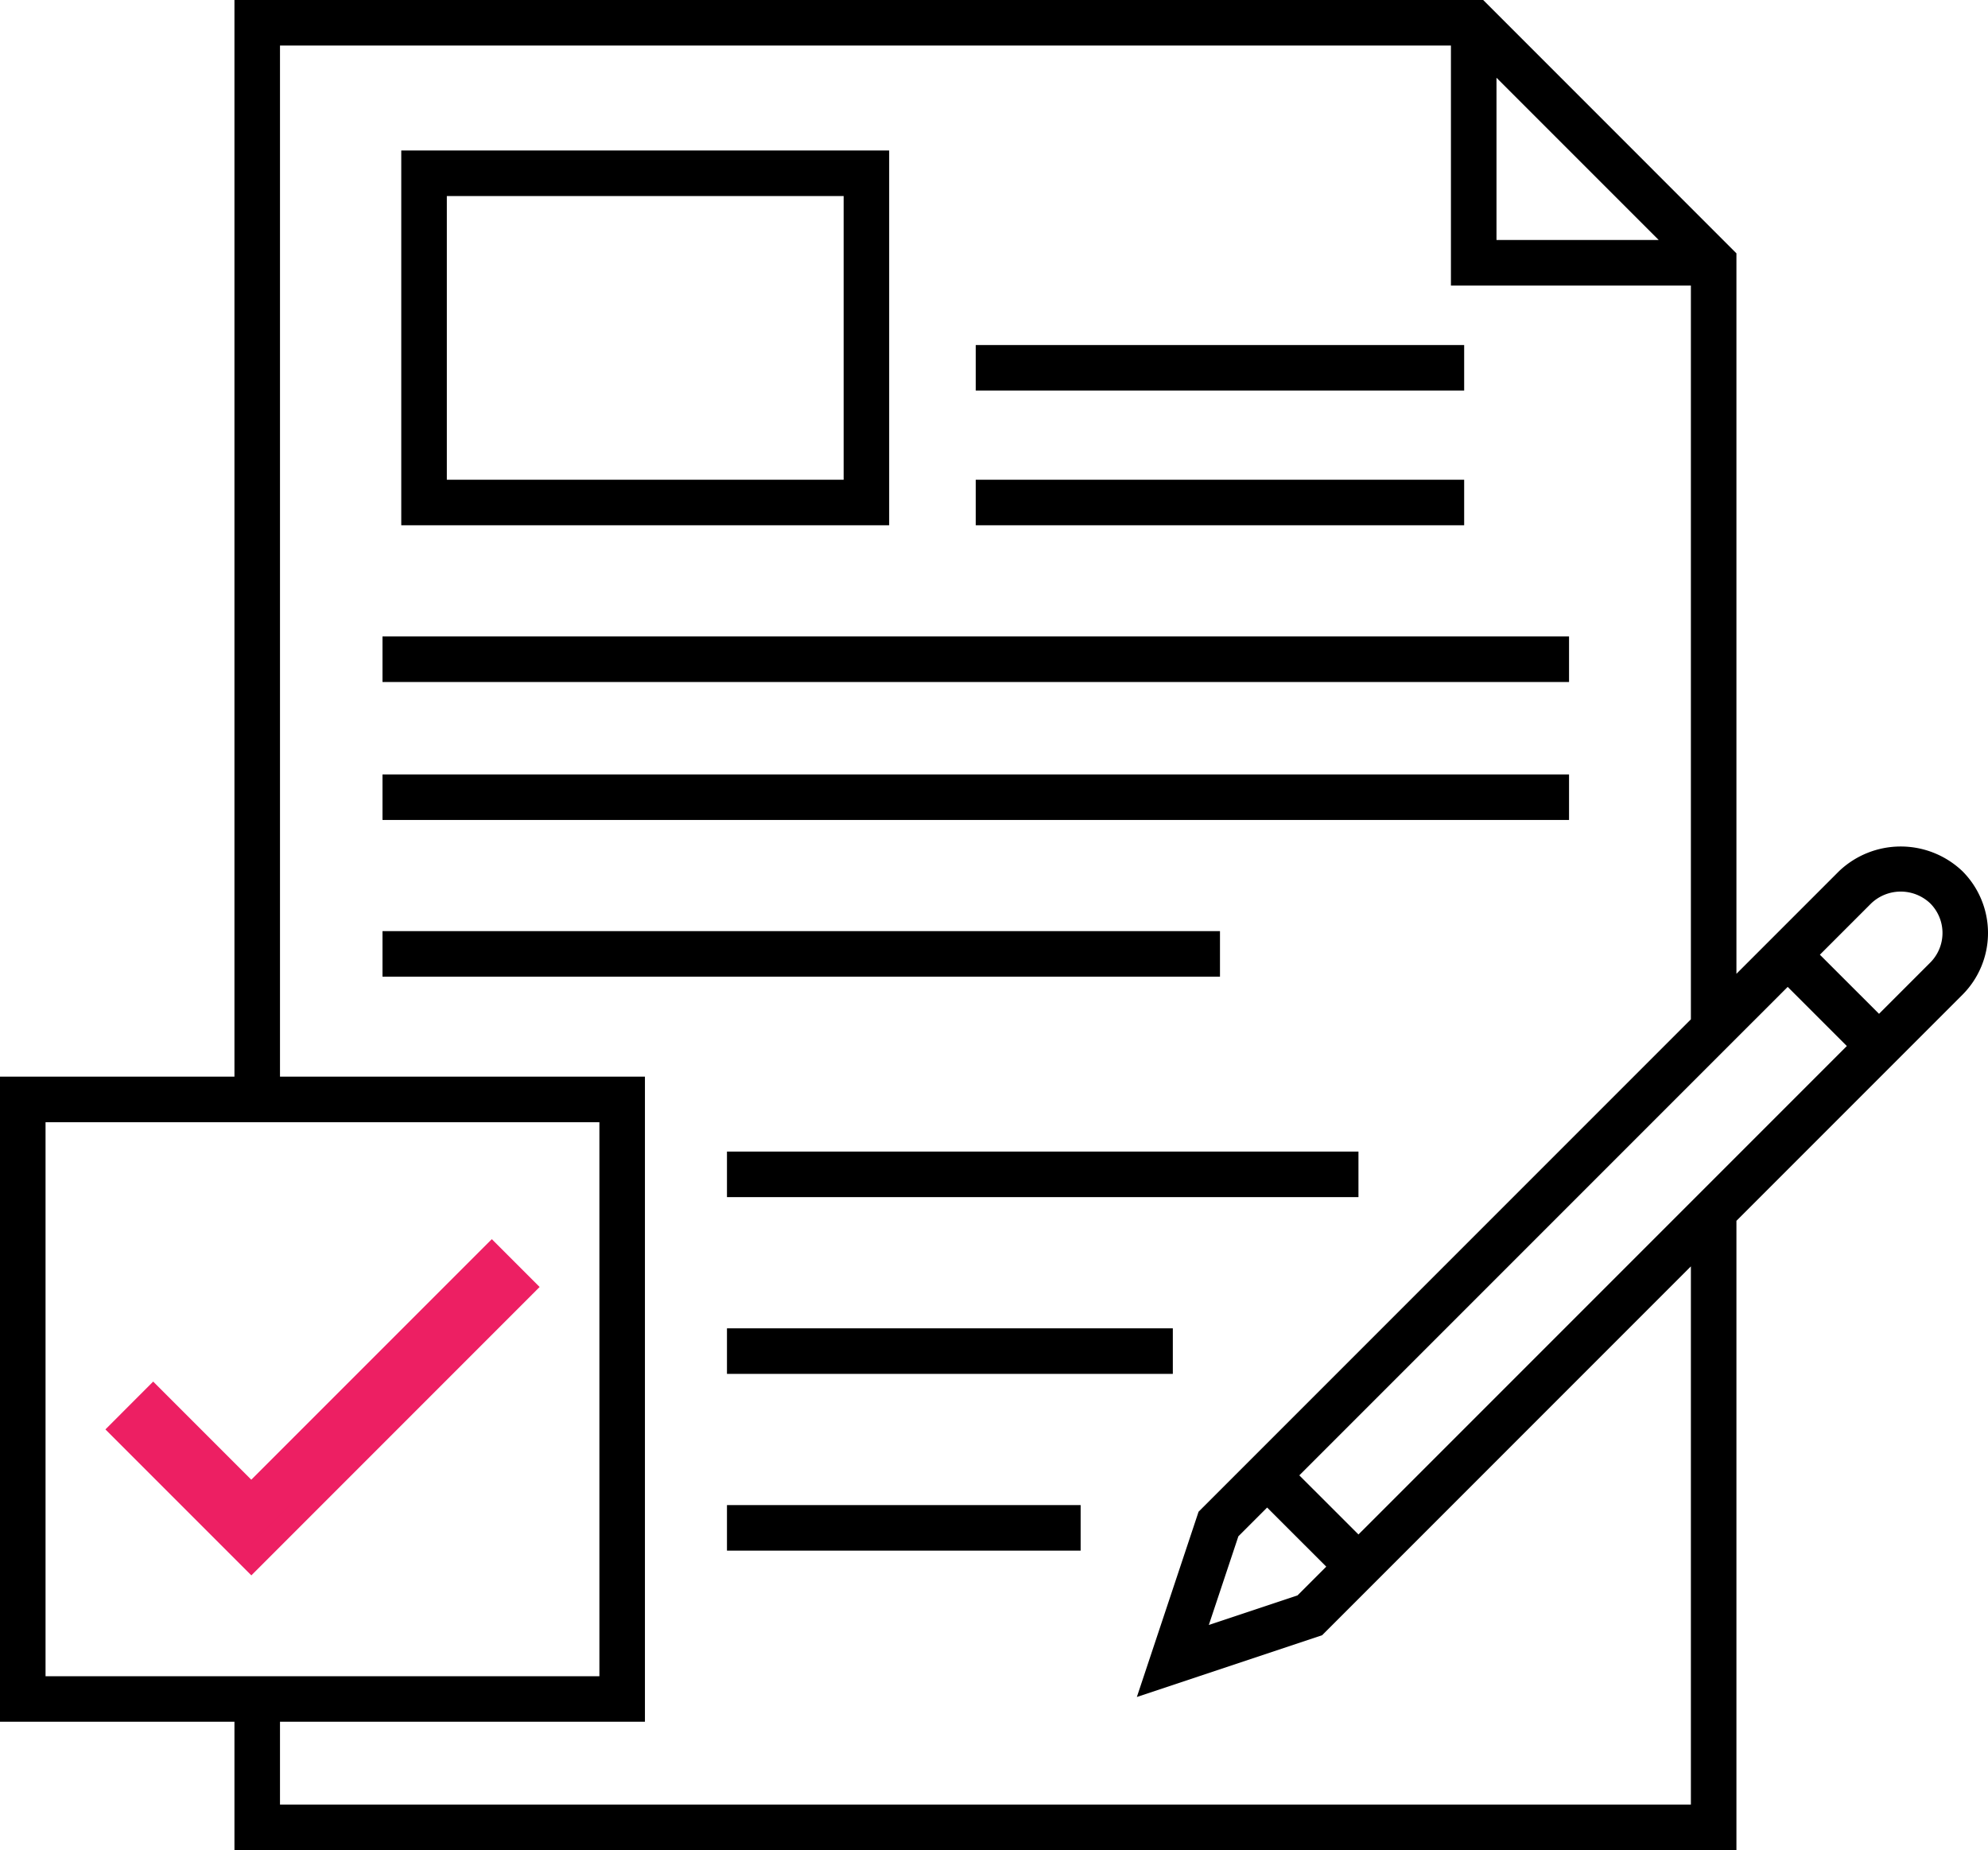 <svg xmlns="http://www.w3.org/2000/svg" xmlns:xlink="http://www.w3.org/1999/xlink" width="89.882" height="83.631" viewBox="0 0 89.882 83.631"><defs><clipPath id="a"><rect width="89.882" height="83.631"/></clipPath></defs><rect width="22.082" height="2.058" transform="translate(44.116 15.597)"/><rect width="22.082" height="2.058" transform="translate(44.116 21.686)"/><rect width="53.646" height="2.058" transform="translate(17.294 35.007)"/><rect width="53.646" height="2.059" transform="translate(17.294 28.77)"/><rect width="37.864" height="2.058" transform="translate(17.294 42.09)"/><rect width="28.551" height="2.059" transform="translate(32.868 52.055)"/><rect width="20.158" height="2.059" transform="translate(32.868 60.045)"/><rect width="15.99" height="2.059" transform="translate(32.868 68.035)"/><g transform="translate(0 0)"><g clip-path="url(#a)"><path d="M88.727,39.382a4.044,4.044,0,0,0-5.582,0l-4.637,4.637V11.452L67.058,0H10.6V48.667H0V77.829H10.6v5.8H78.508V55.185L88.727,44.966a3.952,3.952,0,0,0,0-5.584M57.29,68.146l2.673,2.672-1.3,1.3-4.009,1.336,1.336-4.008Zm4.129,1.217-2.674-2.672,22.081-22.08L83.5,47.284ZM67.66,3.515l7.333,7.333H67.66ZM2.059,50.726H27.1V75.771H2.059Zm74.39,30.846H12.659V77.829h16.5V48.667h-16.5V2.059H65.6V12.907H76.449v33.17L54.19,68.335,51.4,76.71l8.376-2.792L76.449,57.244ZM87.272,43.511l-2.317,2.317-2.674-2.672L84.6,40.837a1.937,1.937,0,0,1,2.672,0,1.894,1.894,0,0,1,0,2.674" transform="translate(0 0)"/><path d="M12.188,76.168,7.753,71.733,6.3,73.188l5.891,5.891L24.518,66.75l-1.455-1.455Z" transform="translate(-0.827 -8.574)" fill="#ed1f63" stroke="#ed1f63" stroke-width="1"/><path d="M42.943,7.831H20.884V24.772H42.943ZM40.885,22.714H22.944V9.89H40.885Z" transform="translate(-2.742 -1.028)"/></g></g></svg>
